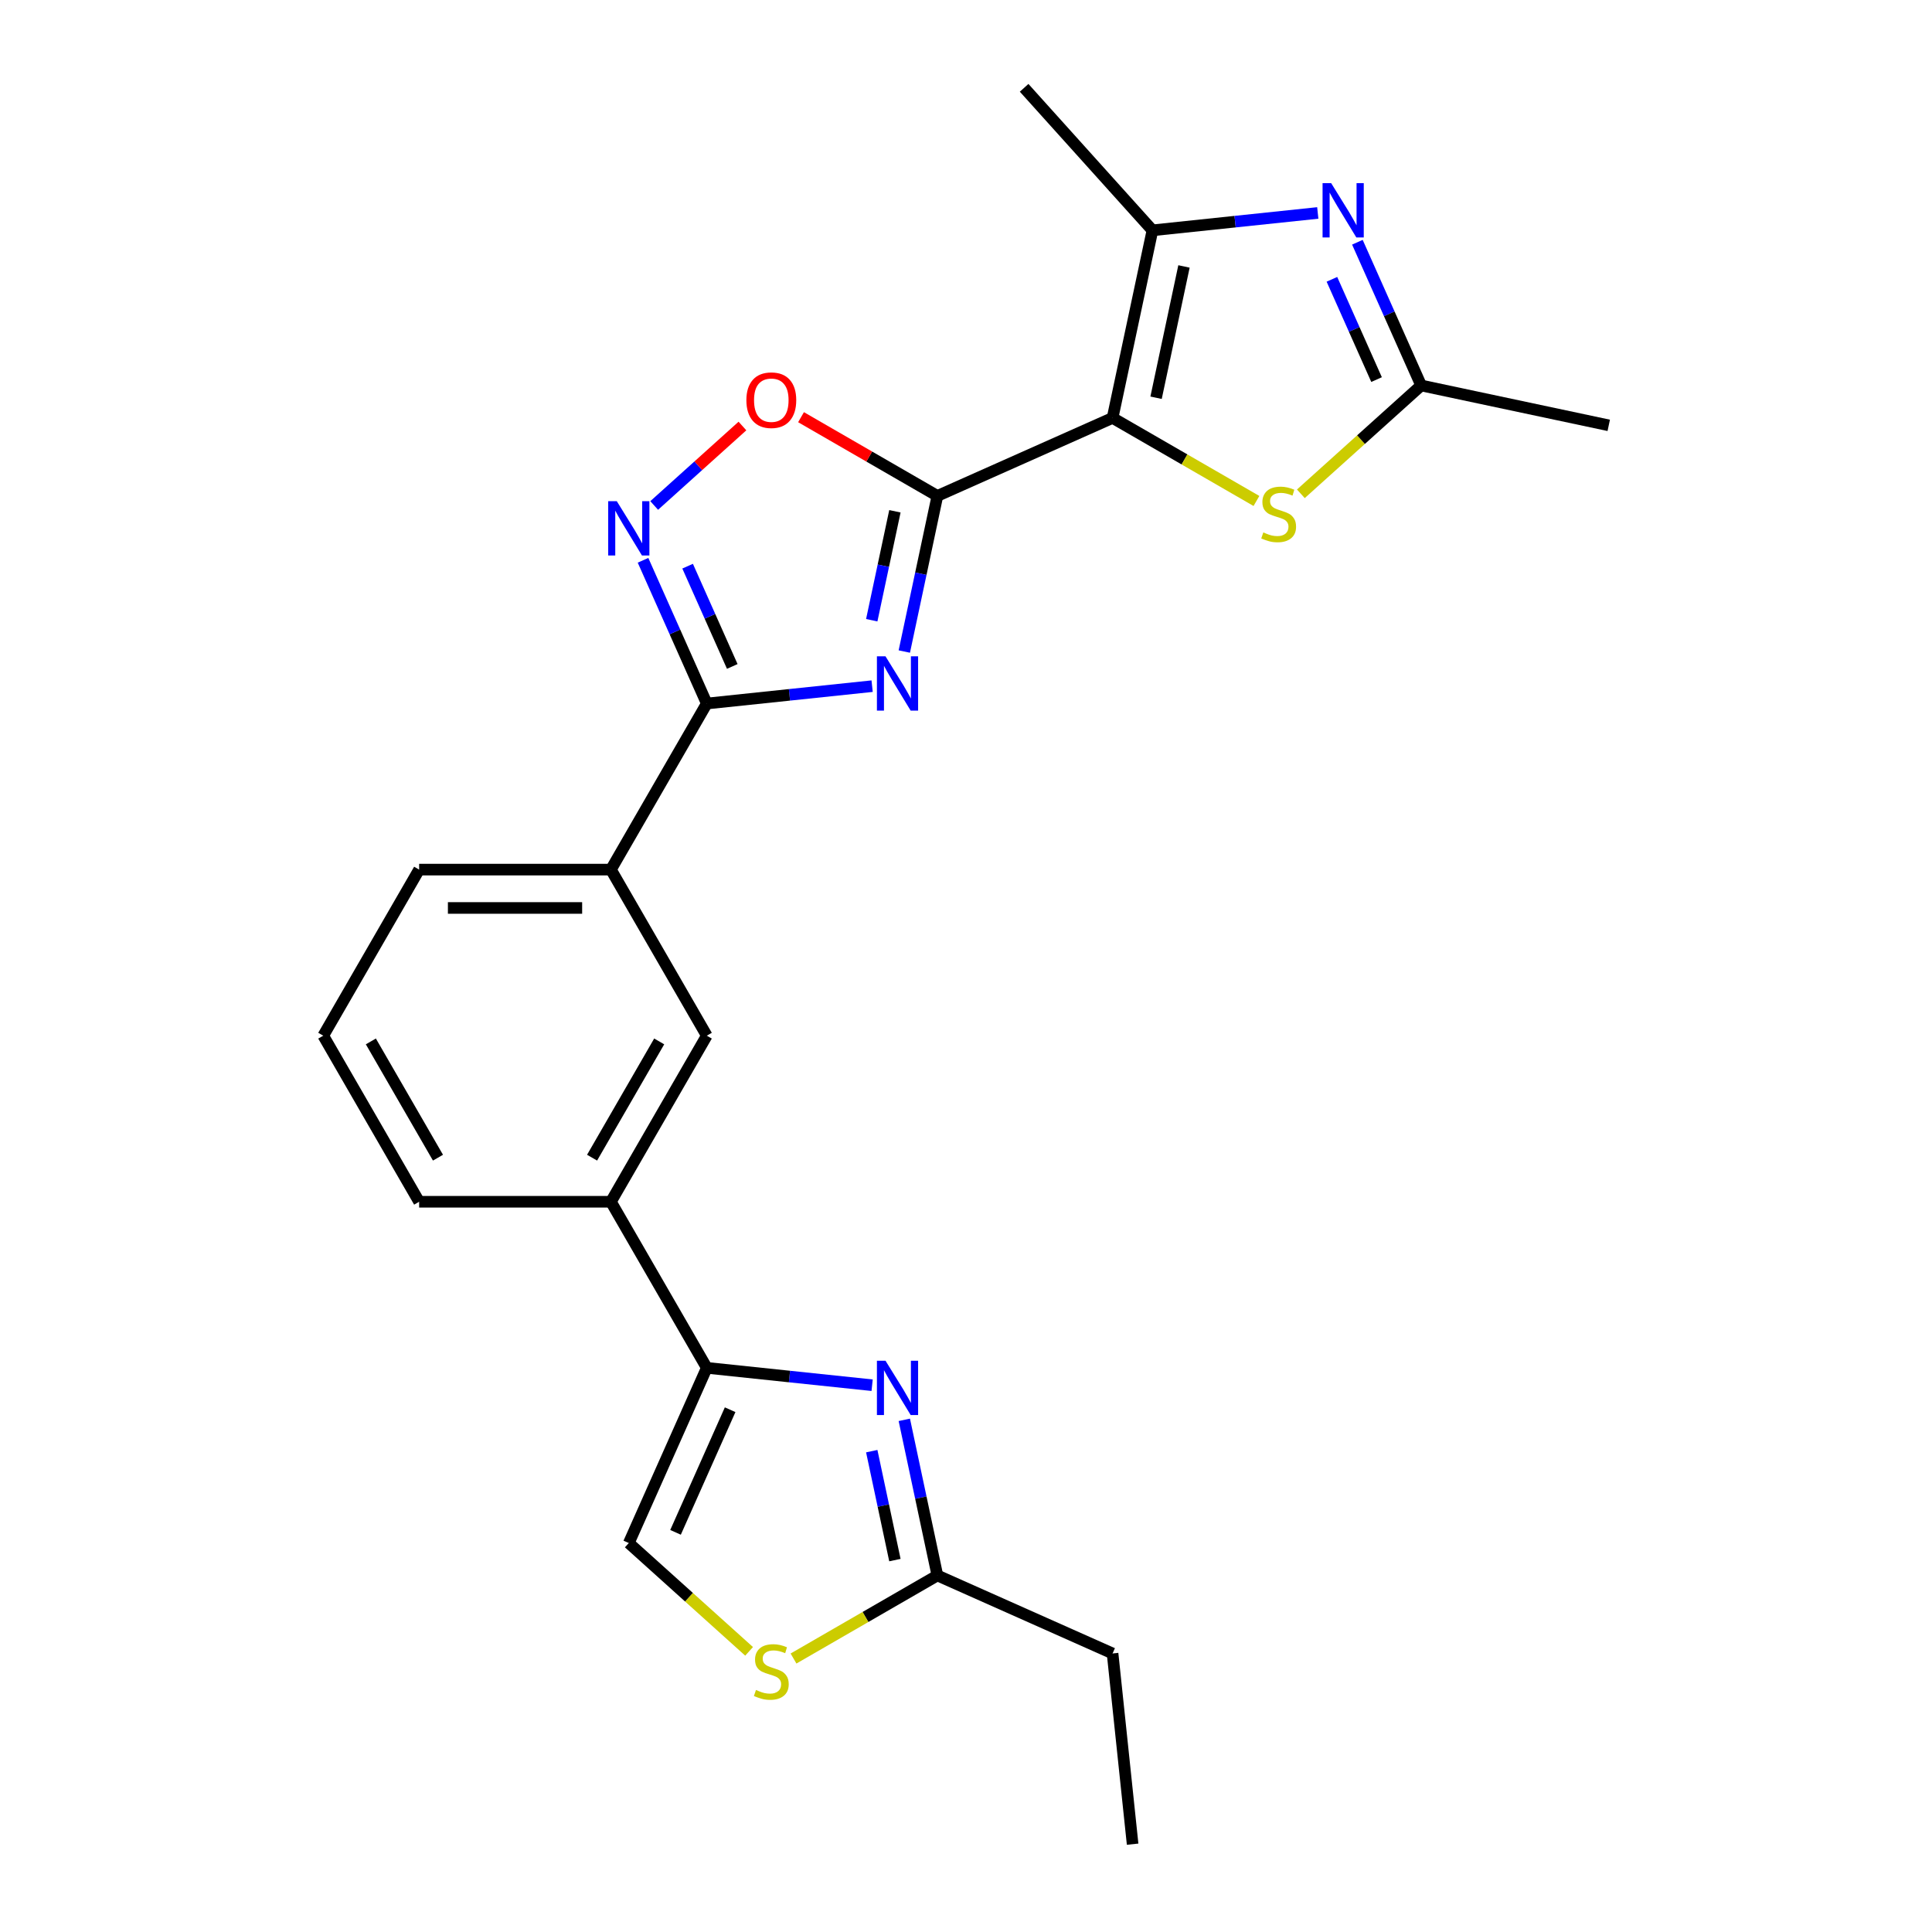 <?xml version='1.0' encoding='iso-8859-1'?>
<svg version='1.1' baseProfile='full'
              xmlns='http://www.w3.org/2000/svg'
                      xmlns:rdkit='http://www.rdkit.org/xml'
                      xmlns:xlink='http://www.w3.org/1999/xlink'
                  xml:space='preserve'
width='1000px' height='1000px' viewBox='0 0 1000 1000'>
<!-- END OF HEADER -->
<rect style='opacity:1.0;fill:#FFFFFF;stroke:none' width='1000' height='1000' x='0' y='0'> </rect>
<path class='bond-0' d='M 575.867,216.309 L 485.189,256.681' style='fill:none;fill-rule:evenodd;stroke:#000000;stroke-width:6px;stroke-linecap:butt;stroke-linejoin:miter;stroke-opacity:1' />
<path class='bond-3' d='M 575.867,216.309 L 596.504,119.219' style='fill:none;fill-rule:evenodd;stroke:#000000;stroke-width:6px;stroke-linecap:butt;stroke-linejoin:miter;stroke-opacity:1' />
<path class='bond-3' d='M 598.381,205.873 L 612.827,137.91' style='fill:none;fill-rule:evenodd;stroke:#000000;stroke-width:6px;stroke-linecap:butt;stroke-linejoin:miter;stroke-opacity:1' />
<path class='bond-7' d='M 575.867,216.309 L 613.1,237.806' style='fill:none;fill-rule:evenodd;stroke:#000000;stroke-width:6px;stroke-linecap:butt;stroke-linejoin:miter;stroke-opacity:1' />
<path class='bond-7' d='M 613.1,237.806 L 650.334,259.302' style='fill:none;fill-rule:evenodd;stroke:#CCCC00;stroke-width:6px;stroke-linecap:butt;stroke-linejoin:miter;stroke-opacity:1' />
<path class='bond-1' d='M 485.189,256.681 L 476.628,296.958' style='fill:none;fill-rule:evenodd;stroke:#000000;stroke-width:6px;stroke-linecap:butt;stroke-linejoin:miter;stroke-opacity:1' />
<path class='bond-1' d='M 476.628,296.958 L 468.067,337.235' style='fill:none;fill-rule:evenodd;stroke:#0000FF;stroke-width:6px;stroke-linecap:butt;stroke-linejoin:miter;stroke-opacity:1' />
<path class='bond-1' d='M 463.203,264.637 L 457.21,292.831' style='fill:none;fill-rule:evenodd;stroke:#000000;stroke-width:6px;stroke-linecap:butt;stroke-linejoin:miter;stroke-opacity:1' />
<path class='bond-1' d='M 457.21,292.831 L 451.217,321.025' style='fill:none;fill-rule:evenodd;stroke:#0000FF;stroke-width:6px;stroke-linecap:butt;stroke-linejoin:miter;stroke-opacity:1' />
<path class='bond-9' d='M 485.189,256.681 L 449.901,236.308' style='fill:none;fill-rule:evenodd;stroke:#000000;stroke-width:6px;stroke-linecap:butt;stroke-linejoin:miter;stroke-opacity:1' />
<path class='bond-9' d='M 449.901,236.308 L 414.613,215.934' style='fill:none;fill-rule:evenodd;stroke:#FF0000;stroke-width:6px;stroke-linecap:butt;stroke-linejoin:miter;stroke-opacity:1' />
<path class='bond-2' d='M 451.41,355.153 L 408.623,359.65' style='fill:none;fill-rule:evenodd;stroke:#0000FF;stroke-width:6px;stroke-linecap:butt;stroke-linejoin:miter;stroke-opacity:1' />
<path class='bond-2' d='M 408.623,359.65 L 365.836,364.147' style='fill:none;fill-rule:evenodd;stroke:#000000;stroke-width:6px;stroke-linecap:butt;stroke-linejoin:miter;stroke-opacity:1' />
<path class='bond-14' d='M 365.836,364.147 L 316.207,450.108' style='fill:none;fill-rule:evenodd;stroke:#000000;stroke-width:6px;stroke-linecap:butt;stroke-linejoin:miter;stroke-opacity:1' />
<path class='bond-25' d='M 365.836,364.147 L 349.331,327.076' style='fill:none;fill-rule:evenodd;stroke:#000000;stroke-width:6px;stroke-linecap:butt;stroke-linejoin:miter;stroke-opacity:1' />
<path class='bond-25' d='M 349.331,327.076 L 332.826,290.006' style='fill:none;fill-rule:evenodd;stroke:#0000FF;stroke-width:6px;stroke-linecap:butt;stroke-linejoin:miter;stroke-opacity:1' />
<path class='bond-25' d='M 379.02,344.951 L 367.467,319.002' style='fill:none;fill-rule:evenodd;stroke:#000000;stroke-width:6px;stroke-linecap:butt;stroke-linejoin:miter;stroke-opacity:1' />
<path class='bond-25' d='M 367.467,319.002 L 355.913,293.052' style='fill:none;fill-rule:evenodd;stroke:#0000FF;stroke-width:6px;stroke-linecap:butt;stroke-linejoin:miter;stroke-opacity:1' />
<path class='bond-4' d='M 596.504,119.219 L 639.291,114.722' style='fill:none;fill-rule:evenodd;stroke:#000000;stroke-width:6px;stroke-linecap:butt;stroke-linejoin:miter;stroke-opacity:1' />
<path class='bond-4' d='M 639.291,114.722 L 682.078,110.224' style='fill:none;fill-rule:evenodd;stroke:#0000FF;stroke-width:6px;stroke-linecap:butt;stroke-linejoin:miter;stroke-opacity:1' />
<path class='bond-17' d='M 596.504,119.219 L 530.087,45.455' style='fill:none;fill-rule:evenodd;stroke:#000000;stroke-width:6px;stroke-linecap:butt;stroke-linejoin:miter;stroke-opacity:1' />
<path class='bond-24' d='M 702.582,125.38 L 719.087,162.45' style='fill:none;fill-rule:evenodd;stroke:#0000FF;stroke-width:6px;stroke-linecap:butt;stroke-linejoin:miter;stroke-opacity:1' />
<path class='bond-24' d='M 719.087,162.45 L 735.592,199.521' style='fill:none;fill-rule:evenodd;stroke:#000000;stroke-width:6px;stroke-linecap:butt;stroke-linejoin:miter;stroke-opacity:1' />
<path class='bond-24' d='M 689.398,144.576 L 700.952,170.525' style='fill:none;fill-rule:evenodd;stroke:#0000FF;stroke-width:6px;stroke-linecap:butt;stroke-linejoin:miter;stroke-opacity:1' />
<path class='bond-24' d='M 700.952,170.525 L 712.505,196.474' style='fill:none;fill-rule:evenodd;stroke:#000000;stroke-width:6px;stroke-linecap:butt;stroke-linejoin:miter;stroke-opacity:1' />
<path class='bond-5' d='M 338.606,261.636 L 361.445,241.071' style='fill:none;fill-rule:evenodd;stroke:#0000FF;stroke-width:6px;stroke-linecap:butt;stroke-linejoin:miter;stroke-opacity:1' />
<path class='bond-5' d='M 361.445,241.071 L 384.285,220.507' style='fill:none;fill-rule:evenodd;stroke:#FF0000;stroke-width:6px;stroke-linecap:butt;stroke-linejoin:miter;stroke-opacity:1' />
<path class='bond-6' d='M 451.41,716.986 L 408.623,712.489' style='fill:none;fill-rule:evenodd;stroke:#0000FF;stroke-width:6px;stroke-linecap:butt;stroke-linejoin:miter;stroke-opacity:1' />
<path class='bond-6' d='M 408.623,712.489 L 365.836,707.992' style='fill:none;fill-rule:evenodd;stroke:#000000;stroke-width:6px;stroke-linecap:butt;stroke-linejoin:miter;stroke-opacity:1' />
<path class='bond-11' d='M 468.067,734.904 L 476.628,775.181' style='fill:none;fill-rule:evenodd;stroke:#0000FF;stroke-width:6px;stroke-linecap:butt;stroke-linejoin:miter;stroke-opacity:1' />
<path class='bond-11' d='M 476.628,775.181 L 485.189,815.457' style='fill:none;fill-rule:evenodd;stroke:#000000;stroke-width:6px;stroke-linecap:butt;stroke-linejoin:miter;stroke-opacity:1' />
<path class='bond-11' d='M 451.217,751.114 L 457.21,779.308' style='fill:none;fill-rule:evenodd;stroke:#0000FF;stroke-width:6px;stroke-linecap:butt;stroke-linejoin:miter;stroke-opacity:1' />
<path class='bond-11' d='M 457.21,779.308 L 463.203,807.502' style='fill:none;fill-rule:evenodd;stroke:#000000;stroke-width:6px;stroke-linecap:butt;stroke-linejoin:miter;stroke-opacity:1' />
<path class='bond-10' d='M 673.322,255.589 L 704.457,227.555' style='fill:none;fill-rule:evenodd;stroke:#CCCC00;stroke-width:6px;stroke-linecap:butt;stroke-linejoin:miter;stroke-opacity:1' />
<path class='bond-10' d='M 704.457,227.555 L 735.592,199.521' style='fill:none;fill-rule:evenodd;stroke:#000000;stroke-width:6px;stroke-linecap:butt;stroke-linejoin:miter;stroke-opacity:1' />
<path class='bond-8' d='M 365.836,707.992 L 316.207,622.031' style='fill:none;fill-rule:evenodd;stroke:#000000;stroke-width:6px;stroke-linecap:butt;stroke-linejoin:miter;stroke-opacity:1' />
<path class='bond-13' d='M 365.836,707.992 L 325.464,798.67' style='fill:none;fill-rule:evenodd;stroke:#000000;stroke-width:6px;stroke-linecap:butt;stroke-linejoin:miter;stroke-opacity:1' />
<path class='bond-13' d='M 377.916,729.668 L 349.655,793.142' style='fill:none;fill-rule:evenodd;stroke:#000000;stroke-width:6px;stroke-linecap:butt;stroke-linejoin:miter;stroke-opacity:1' />
<path class='bond-18' d='M 735.592,199.521 L 832.683,220.158' style='fill:none;fill-rule:evenodd;stroke:#000000;stroke-width:6px;stroke-linecap:butt;stroke-linejoin:miter;stroke-opacity:1' />
<path class='bond-19' d='M 485.189,815.457 L 575.867,855.83' style='fill:none;fill-rule:evenodd;stroke:#000000;stroke-width:6px;stroke-linecap:butt;stroke-linejoin:miter;stroke-opacity:1' />
<path class='bond-27' d='M 485.189,815.457 L 447.956,836.954' style='fill:none;fill-rule:evenodd;stroke:#000000;stroke-width:6px;stroke-linecap:butt;stroke-linejoin:miter;stroke-opacity:1' />
<path class='bond-27' d='M 447.956,836.954 L 410.722,858.451' style='fill:none;fill-rule:evenodd;stroke:#CCCC00;stroke-width:6px;stroke-linecap:butt;stroke-linejoin:miter;stroke-opacity:1' />
<path class='bond-12' d='M 387.734,854.738 L 356.599,826.704' style='fill:none;fill-rule:evenodd;stroke:#CCCC00;stroke-width:6px;stroke-linecap:butt;stroke-linejoin:miter;stroke-opacity:1' />
<path class='bond-12' d='M 356.599,826.704 L 325.464,798.67' style='fill:none;fill-rule:evenodd;stroke:#000000;stroke-width:6px;stroke-linecap:butt;stroke-linejoin:miter;stroke-opacity:1' />
<path class='bond-16' d='M 316.207,450.108 L 365.836,536.069' style='fill:none;fill-rule:evenodd;stroke:#000000;stroke-width:6px;stroke-linecap:butt;stroke-linejoin:miter;stroke-opacity:1' />
<path class='bond-20' d='M 316.207,450.108 L 216.947,450.108' style='fill:none;fill-rule:evenodd;stroke:#000000;stroke-width:6px;stroke-linecap:butt;stroke-linejoin:miter;stroke-opacity:1' />
<path class='bond-20' d='M 301.318,469.96 L 231.836,469.96' style='fill:none;fill-rule:evenodd;stroke:#000000;stroke-width:6px;stroke-linecap:butt;stroke-linejoin:miter;stroke-opacity:1' />
<path class='bond-15' d='M 316.207,622.031 L 365.836,536.069' style='fill:none;fill-rule:evenodd;stroke:#000000;stroke-width:6px;stroke-linecap:butt;stroke-linejoin:miter;stroke-opacity:1' />
<path class='bond-15' d='M 306.459,599.21 L 341.2,539.038' style='fill:none;fill-rule:evenodd;stroke:#000000;stroke-width:6px;stroke-linecap:butt;stroke-linejoin:miter;stroke-opacity:1' />
<path class='bond-26' d='M 316.207,622.031 L 216.947,622.031' style='fill:none;fill-rule:evenodd;stroke:#000000;stroke-width:6px;stroke-linecap:butt;stroke-linejoin:miter;stroke-opacity:1' />
<path class='bond-23' d='M 575.867,855.83 L 586.242,954.545' style='fill:none;fill-rule:evenodd;stroke:#000000;stroke-width:6px;stroke-linecap:butt;stroke-linejoin:miter;stroke-opacity:1' />
<path class='bond-22' d='M 216.947,450.108 L 167.317,536.069' style='fill:none;fill-rule:evenodd;stroke:#000000;stroke-width:6px;stroke-linecap:butt;stroke-linejoin:miter;stroke-opacity:1' />
<path class='bond-21' d='M 216.947,622.031 L 167.317,536.069' style='fill:none;fill-rule:evenodd;stroke:#000000;stroke-width:6px;stroke-linecap:butt;stroke-linejoin:miter;stroke-opacity:1' />
<path class='bond-21' d='M 226.695,599.21 L 191.954,539.038' style='fill:none;fill-rule:evenodd;stroke:#000000;stroke-width:6px;stroke-linecap:butt;stroke-linejoin:miter;stroke-opacity:1' />
<path  class='atom-2' d='M 458.338 339.717
L 467.549 354.605
Q 468.463 356.075, 469.932 358.735
Q 471.401 361.395, 471.48 361.554
L 471.48 339.717
L 475.212 339.717
L 475.212 367.827
L 471.361 367.827
L 461.475 351.548
Q 460.323 349.642, 459.093 347.459
Q 457.901 345.275, 457.544 344.6
L 457.544 367.827
L 453.891 367.827
L 453.891 339.717
L 458.338 339.717
' fill='#0000FF'/>
<path  class='atom-5' d='M 689.006 94.788
L 698.217 109.677
Q 699.131 111.146, 700.6 113.806
Q 702.069 116.466, 702.148 116.625
L 702.148 94.788
L 705.88 94.788
L 705.88 122.898
L 702.029 122.898
L 692.143 106.62
Q 690.991 104.714, 689.761 102.53
Q 688.569 100.347, 688.212 99.672
L 688.212 122.898
L 684.559 122.898
L 684.559 94.788
L 689.006 94.788
' fill='#0000FF'/>
<path  class='atom-6' d='M 319.25 259.414
L 328.461 274.303
Q 329.375 275.772, 330.844 278.432
Q 332.313 281.092, 332.392 281.251
L 332.392 259.414
L 336.124 259.414
L 336.124 287.524
L 332.273 287.524
L 322.387 271.246
Q 321.235 269.34, 320.005 267.156
Q 318.813 264.973, 318.456 264.298
L 318.456 287.524
L 314.803 287.524
L 314.803 259.414
L 319.25 259.414
' fill='#0000FF'/>
<path  class='atom-7' d='M 458.338 704.312
L 467.549 719.201
Q 468.463 720.67, 469.932 723.33
Q 471.401 725.99, 471.48 726.149
L 471.48 704.312
L 475.212 704.312
L 475.212 732.422
L 471.361 732.422
L 461.475 716.144
Q 460.323 714.238, 459.093 712.054
Q 457.901 709.87, 457.544 709.196
L 457.544 732.422
L 453.891 732.422
L 453.891 704.312
L 458.338 704.312
' fill='#0000FF'/>
<path  class='atom-8' d='M 653.887 275.587
Q 654.205 275.706, 655.515 276.262
Q 656.825 276.817, 658.255 277.175
Q 659.724 277.492, 661.153 277.492
Q 663.813 277.492, 665.362 276.222
Q 666.91 274.912, 666.91 272.649
Q 666.91 271.1, 666.116 270.147
Q 665.362 269.194, 664.171 268.678
Q 662.98 268.162, 660.994 267.566
Q 658.493 266.812, 656.984 266.097
Q 655.515 265.383, 654.443 263.874
Q 653.411 262.365, 653.411 259.824
Q 653.411 256.291, 655.793 254.107
Q 658.215 251.923, 662.98 251.923
Q 666.235 251.923, 669.928 253.472
L 669.014 256.529
Q 665.64 255.139, 663.099 255.139
Q 660.359 255.139, 658.85 256.291
Q 657.342 257.402, 657.381 259.348
Q 657.381 260.857, 658.136 261.77
Q 658.93 262.683, 660.041 263.199
Q 661.193 263.715, 663.099 264.311
Q 665.64 265.105, 667.148 265.899
Q 668.657 266.693, 669.729 268.321
Q 670.841 269.909, 670.841 272.649
Q 670.841 276.54, 668.22 278.644
Q 665.64 280.708, 661.312 280.708
Q 658.811 280.708, 656.905 280.153
Q 655.039 279.636, 652.815 278.723
L 653.887 275.587
' fill='#CCCC00'/>
<path  class='atom-10' d='M 386.324 207.131
Q 386.324 200.381, 389.659 196.61
Q 392.994 192.838, 399.228 192.838
Q 405.461 192.838, 408.796 196.61
Q 412.132 200.381, 412.132 207.131
Q 412.132 213.96, 408.757 217.851
Q 405.382 221.702, 399.228 221.702
Q 393.034 221.702, 389.659 217.851
Q 386.324 214, 386.324 207.131
M 399.228 218.526
Q 403.516 218.526, 405.819 215.667
Q 408.161 212.769, 408.161 207.131
Q 408.161 201.612, 405.819 198.833
Q 403.516 196.014, 399.228 196.014
Q 394.94 196.014, 392.597 198.793
Q 390.295 201.573, 390.295 207.131
Q 390.295 212.809, 392.597 215.667
Q 394.94 218.526, 399.228 218.526
' fill='#FF0000'/>
<path  class='atom-13' d='M 391.287 874.735
Q 391.605 874.854, 392.915 875.41
Q 394.225 875.966, 395.655 876.323
Q 397.124 876.641, 398.553 876.641
Q 401.213 876.641, 402.762 875.37
Q 404.31 874.06, 404.31 871.797
Q 404.31 870.249, 403.516 869.296
Q 402.762 868.343, 401.57 867.827
Q 400.379 867.311, 398.394 866.715
Q 395.893 865.961, 394.384 865.246
Q 392.915 864.531, 391.843 863.023
Q 390.811 861.514, 390.811 858.973
Q 390.811 855.439, 393.193 853.255
Q 395.615 851.072, 400.379 851.072
Q 403.635 851.072, 407.327 852.62
L 406.414 855.677
Q 403.039 854.288, 400.498 854.288
Q 397.759 854.288, 396.25 855.439
Q 394.741 856.551, 394.781 858.496
Q 394.781 860.005, 395.535 860.918
Q 396.33 861.831, 397.441 862.348
Q 398.593 862.864, 400.498 863.459
Q 403.039 864.253, 404.548 865.047
Q 406.057 865.841, 407.129 867.469
Q 408.241 869.057, 408.241 871.797
Q 408.241 875.688, 405.62 877.792
Q 403.039 879.857, 398.712 879.857
Q 396.21 879.857, 394.305 879.301
Q 392.439 878.785, 390.215 877.872
L 391.287 874.735
' fill='#CCCC00'/>
</svg>
